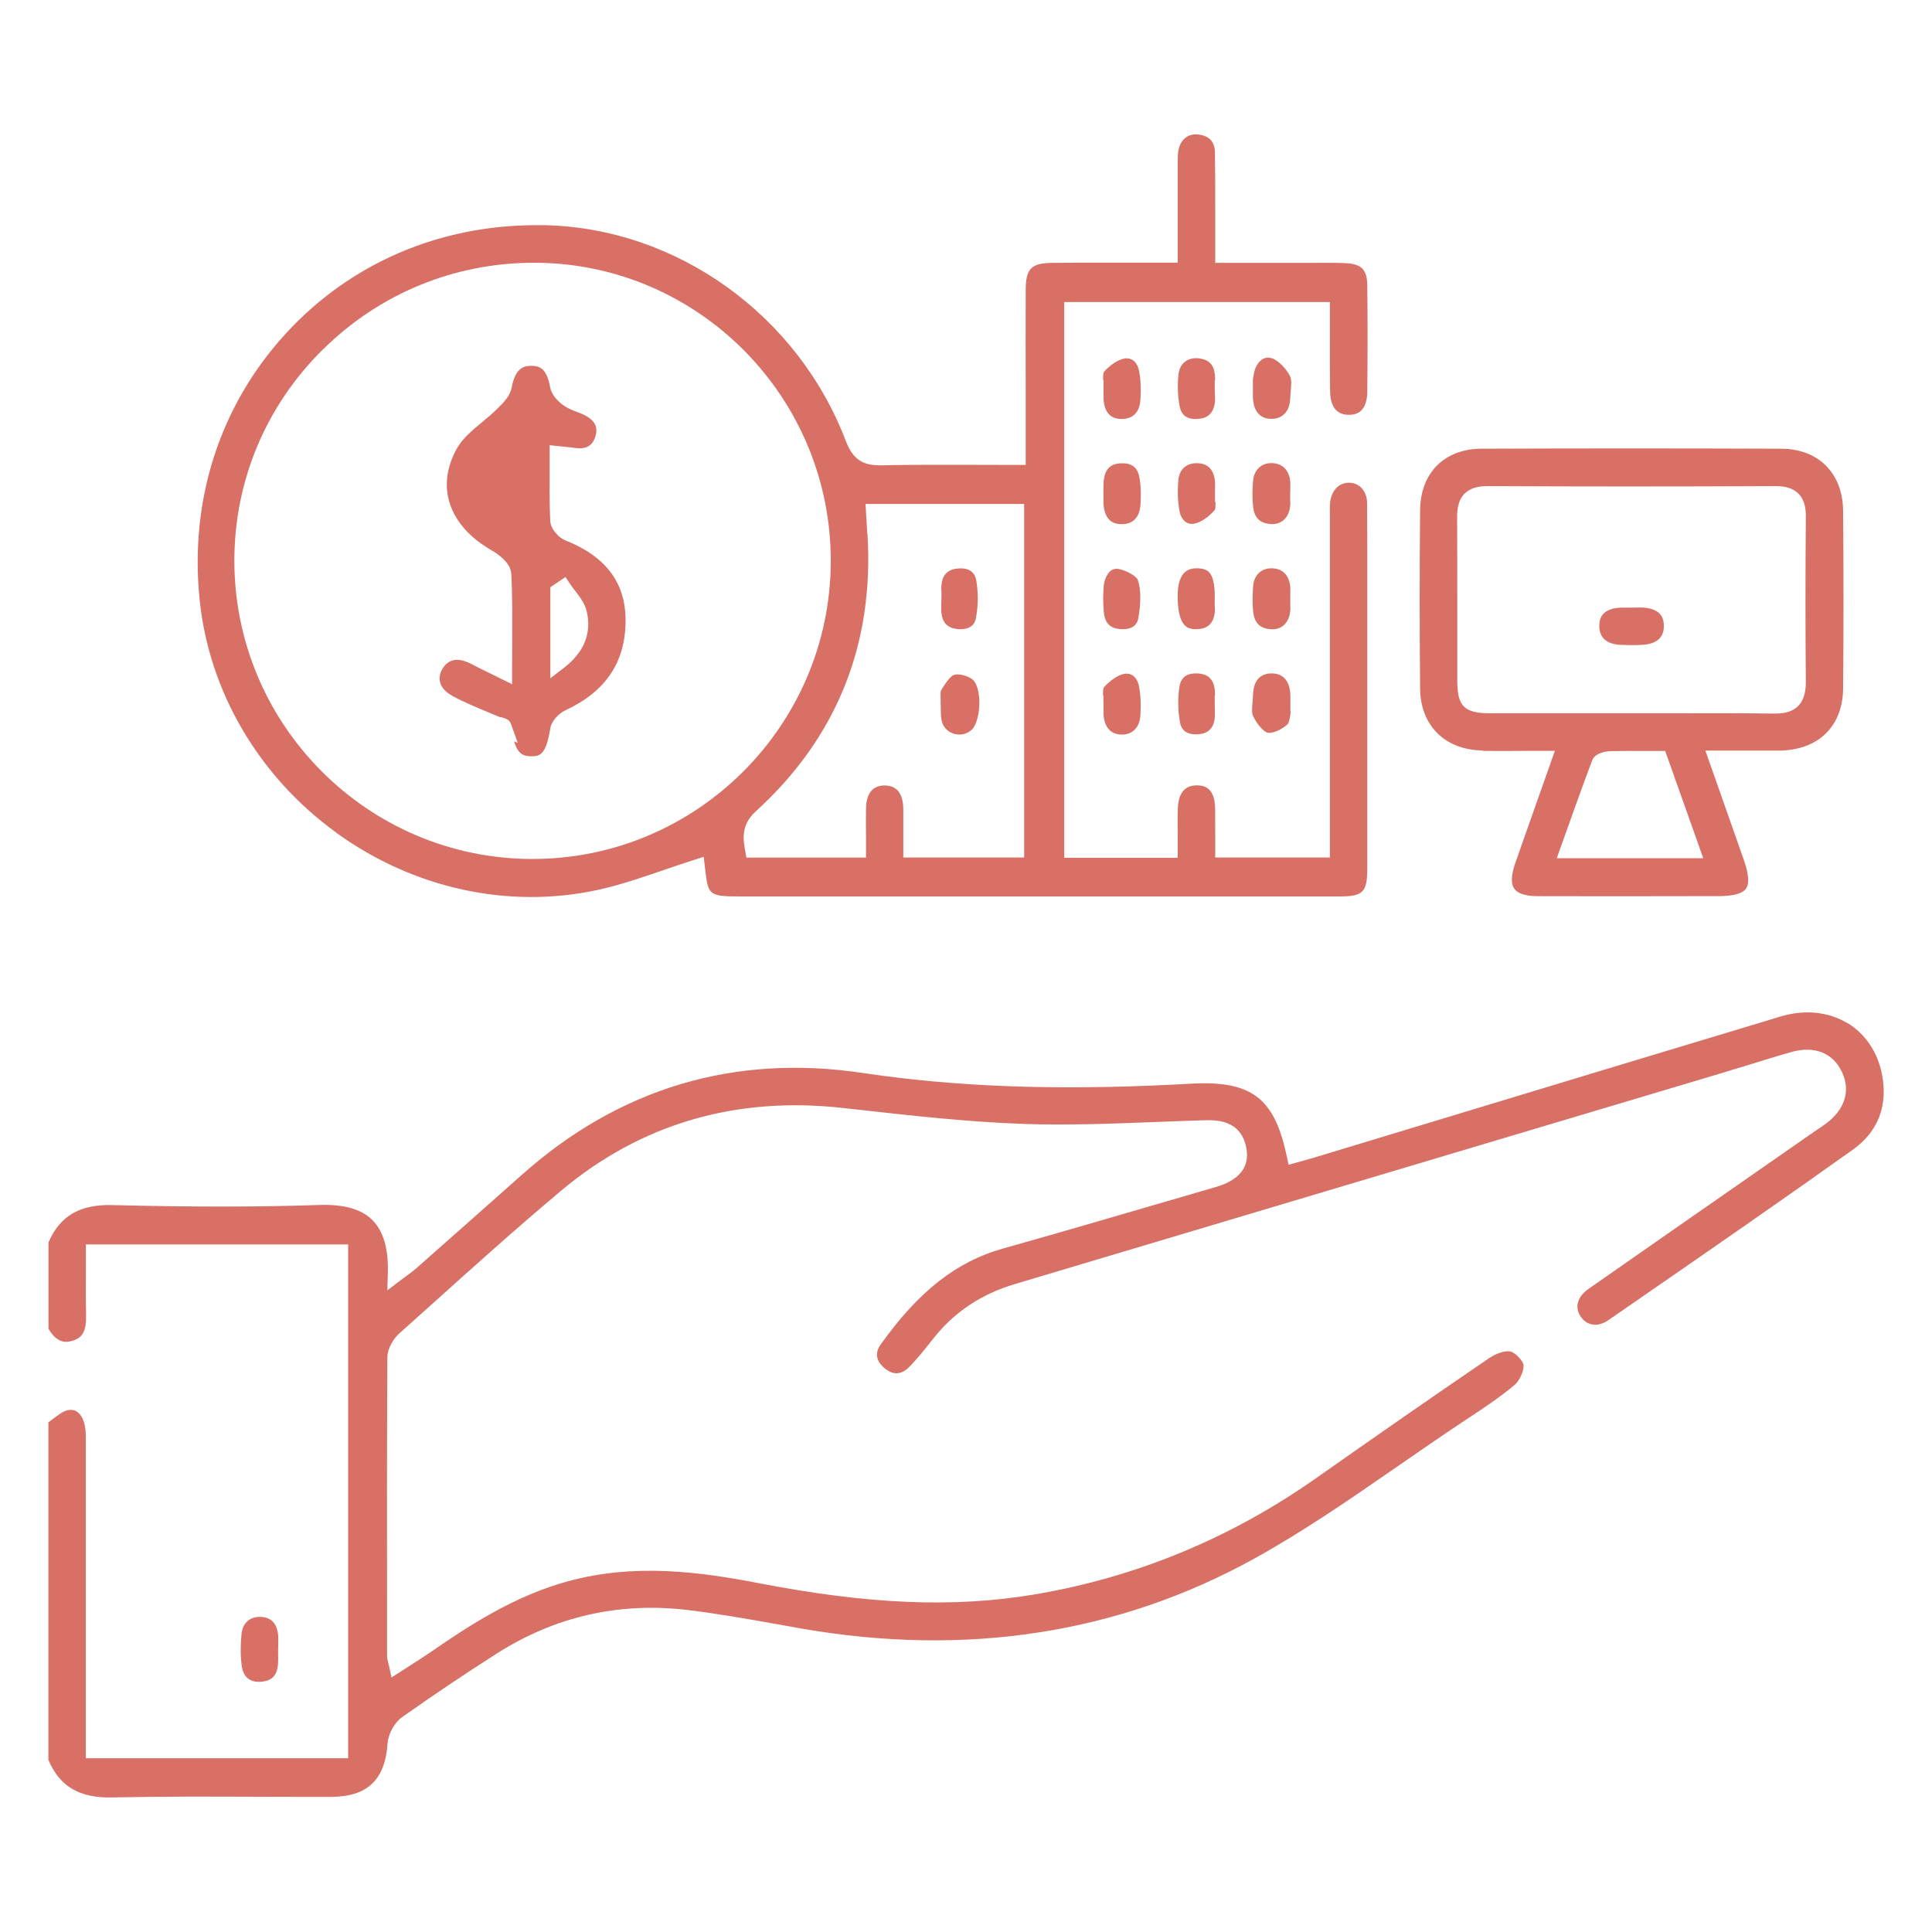 <?xml version="1.0" encoding="UTF-8"?><svg id="a" xmlns="http://www.w3.org/2000/svg" viewBox="0 0 200 200"><defs><style>.b{fill:#d97066;}</style></defs><path class="b" d="M191.23,105.91c-1.98-1.19-4.43-1.43-6.91-.68-11.07,3.33-22.12,6.68-33.18,10.03-4.92,1.49-9.84,2.98-14.75,4.47-.48,.15-.97,.28-1.46,.42l-1.54,.43-.19-.91c-1.25-5.92-3.57-7.74-9.51-7.51-.45,.02-.9,.04-1.34,.07-.3,.02-.59,.03-.89,.05-12.38,.61-22.58,.22-32.1-1.2-13.33-2-25.22,1.54-35.32,10.52-3.64,3.23-7.28,6.46-10.93,9.68-.31,.27-.62,.5-.99,.77-.18,.13-.37,.27-.58,.43l-1.44,1.09,.05-1.81c.07-2.5-.47-4.33-1.6-5.46-1.15-1.14-2.95-1.65-5.52-1.56-6.29,.21-13.08,.22-21.39,.01-3.36-.09-5.43,1.11-6.62,3.86v8.95c.89,1.49,1.78,1.46,2.53,1.22,1.05-.33,1.4-1.05,1.36-2.76-.04-1.44-.03-2.85-.02-4.35,0-.65,0-1.31,0-1.98v-.87h27.15v53.19H8.88v-10.75c0-7.55,0-15.09,0-22.64,0-1.1-.29-1.98-.8-2.4-.29-.24-.63-.32-1.05-.24-.47,.08-.98,.48-1.53,.89-.16,.12-.32,.25-.49,.37v34.94c1.16,2.76,3.23,3.97,6.6,3.89,5.08-.11,10.25-.09,15.24-.07,2.48,0,4.95,.02,7.42,.01,3.74,0,5.6-1.76,5.85-5.52,.07-1,.71-2.17,1.49-2.72,3.21-2.27,6.51-4.49,9.82-6.6,6-3.82,12.62-5.34,19.69-4.51,3.12,.37,6.25,.93,9.29,1.47,.86,.15,1.72,.31,2.57,.46,17.05,2.96,32.83,.52,46.91-7.27,5.09-2.82,10-6.21,14.75-9.5,2.05-1.42,4.18-2.89,6.29-4.3l.89-.59c1.69-1.12,3.44-2.27,4.98-3.57,.52-.44,.98-1.49,.91-2.07-.05-.4-.8-1.24-1.34-1.38-.49-.13-1.44,.16-2.18,.66-6.55,4.46-13.05,9-17.98,12.47-8.85,6.22-18.65,10.26-29.14,12.02-8.36,1.4-17.17,1.03-28.57-1.18-6.17-1.19-12.81-2.05-19.62-.21-5.54,1.49-10.28,4.57-14.29,7.35-.66,.45-1.32,.87-2.02,1.32-.32,.2-.65,.41-.98,.63l-1.06,.68-.27-1.23c-.03-.15-.06-.27-.09-.37-.05-.21-.1-.39-.1-.6v-3.96c-.01-8.83-.02-17.95,.03-26.93,0-.98,.64-1.99,1.22-2.51,1.06-.95,2.11-1.9,3.17-2.84,4.4-3.96,8.95-8.05,13.56-11.92,8.27-6.95,18.11-9.84,29.24-8.59l1.36,.15c5.7,.64,11.59,1.3,17.38,1.5,4.42,.15,8.94-.02,13.31-.19,1.78-.07,3.56-.14,5.34-.19,1.12-.03,3.72-.1,4.32,2.77,.64,3.04-2.31,3.89-3.27,4.18l-4.95,1.44c-5.55,1.62-11.29,3.3-16.96,4.89-4.81,1.35-8.72,4.42-12.66,9.94-.79,1.11-.19,1.96,.45,2.48,.88,.71,1.71,.65,2.54-.19,.77-.78,1.48-1.67,2.16-2.53l.44-.55c2.11-2.62,4.89-4.45,8.26-5.46,24.41-7.28,48.83-14.57,73.24-21.86,.94-.28,1.88-.57,2.82-.86,1.42-.44,2.89-.9,4.35-1.31,2.43-.69,4.36,.09,5.29,2.13,.87,1.9,.26,3.82-1.67,5.26-.27,.2-.55,.39-.83,.58-.14,.1-.29,.19-.43,.29l-6.05,4.21c-5.76,4.01-11.53,8.02-17.28,12.04-1.15,.81-1.47,1.87-.84,2.84,.3,.46,.71,.75,1.19,.84,.54,.11,1.12-.04,1.69-.43l2.73-1.89c7.43-5.13,15.11-10.44,22.58-15.76,2.63-1.87,3.67-4.59,3.01-7.87-.46-2.28-1.73-4.14-3.58-5.26Z"/><path class="b" d="M34.82,86.21c7.95,5.76,17.8,7.92,27.03,5.92,2.3-.5,4.6-1.29,6.82-2.05,1.04-.36,2.11-.72,3.17-1.06l1.01-.32,.12,1.05c.33,2.93,.34,3.05,3.71,3.05h9.53c17.48,0,34.95,0,52.43,0,2.47,0,2.9-.43,2.9-2.91,0-6.58,0-13.17,0-19.75v-7.93c0-3.32,.01-6.75-.02-10.12-.01-1.24-.76-2.09-1.85-2.12h-.04c-1.04,0-1.82,.83-1.94,2.08-.04,.37-.03,.75-.02,1.15,0,.15,0,.3,0,.45v35.12h-11.87v-.87c0-.48,0-.94,0-1.39,0-.97,0-1.9-.01-2.83-.04-2.11-1.09-2.38-1.89-2.38h-.03c-1.24,.01-1.9,.83-1.94,2.43-.03,.96-.02,1.94-.01,2.89,0,.44,0,.88,0,1.31v.87h-11.75V31.27h27.5v.87c0,.88,0,1.75,0,2.61,0,1.98-.01,3.86,.02,5.75,.03,1.6,.67,2.43,1.92,2.44h.04c.54,0,.97-.15,1.27-.45,.4-.39,.61-1.05,.62-1.91,.04-4.06,.04-7.67,0-11.03-.02-1.65-.59-2.23-2.26-2.31-1.16-.05-2.36-.04-3.52-.03-.5,0-.99,0-1.5,0h-8.46v-3.17c0-.81,0-1.62,0-2.43,0-1.9,0-3.87-.03-5.8-.02-1.16-.58-1.75-1.74-1.89-1.06-.12-1.87,.55-2.05,1.71-.07,.45-.07,.93-.06,1.44,0,.16,0,.32,0,.48,0,2.06,0,4.13,0,6.27v3.37h-3.08c-.99,0-2.01,0-3.02,0-2.26,0-4.59-.01-6.89,.02-2.18,.03-2.74,.6-2.75,2.79-.01,3.57-.01,7.15,0,10.72v7.41h-.87c-1.39,0-2.76,0-4.12-.01-3.44-.01-6.69-.02-9.98,.05-1.92,.04-2.94-.66-3.64-2.49-4.97-13.08-17.5-22.07-31.19-22.37-.28,0-.56,0-.85,0-10.08,0-19.25,3.95-25.9,11.17-6.85,7.44-10.04,17.25-8.96,27.64,.98,9.5,6.14,18.28,14.15,24.08Zm54.96-30.96l-.18-3.08h16.42v36.6h-12.51v-2.14c0-.96,.01-1.93,0-2.9-.03-1.6-.68-2.41-1.92-2.42h-.02c-1.55,0-1.9,1.29-1.92,2.37-.02,.93-.01,1.86,0,2.84,0,.45,0,.91,0,1.39v.87h-12.38l-.13-.71c-.25-1.33-.37-2.74,1.09-4.07,8.39-7.64,12.28-17.31,11.57-28.75Zm-56.37-19.05c5.86-5.81,13.62-9,21.86-9,.07,0,.14,0,.21,0,16.92,.11,30.61,14.02,30.52,31.01-.09,16.95-13.92,30.71-30.87,30.71h-.11c-17.01-.06-30.81-13.96-30.76-30.98,.03-8.21,3.27-15.93,9.14-21.74Z"/><path class="b" d="M153.51,77.73c1.35,.02,2.69,.01,4.12,0h3.33l-1.58,4.47c-.87,2.46-1.72,4.85-2.55,7.24-.28,.81-.52,1.92-.07,2.56,.45,.63,1.54,.77,2.37,.77,5.35,.02,10.69,.01,16.04,0h2.67c1.57,0,2.54-.26,2.91-.78,.36-.51,.28-1.5-.22-2.95l-3.99-11.34h3.37c1.47,0,2.86,0,4.26,0,4.06-.03,6.6-2.51,6.63-6.46,.05-5.88,.05-12.05,0-18.33-.03-3.91-2.54-6.44-6.4-6.46-10.48-.04-20.94-.04-31.06,0-3.81,.02-6.29,2.5-6.33,6.33-.06,6.08-.06,12.3,0,18.51,.04,3.84,2.59,6.36,6.51,6.4Zm7.65,11.1l1.09-3.05c.87-2.44,1.69-4.74,2.57-7.06,.33-.87,1.63-.95,1.89-.96,1.18-.03,2.36-.03,3.61-.02h2.06l3.94,11.1h-15.16Zm-9.54-37.73c.53-.53,1.29-.78,2.37-.78h.03c9.71,.05,19.72,.05,29.75,0h.03c1.09,0,1.84,.25,2.37,.78,.71,.71,.78,1.73,.77,2.43-.05,5.85-.05,11.57,0,17.01,0,.74-.07,1.82-.8,2.55-.54,.53-1.29,.78-2.37,.78-.04,0-.07,0-.11,0-3.52-.05-7.11-.04-10.57-.03-1.4,0-2.8,0-4.2,0h-4.17c-3.48,0-6.95,0-10.43,0-2.69,0-3.42-.71-3.43-3.29,0-2.19,0-4.39,0-6.58,0-3.42,0-6.96-.02-10.44,0-.7,.07-1.72,.77-2.43Z"/><path class="b" d="M114.24,72.78c0,.14,0,.29,0,.43,0,.29-.01,.56,0,.81,.05,.73,.36,1.96,1.8,2.02,1.14,.05,1.92-.69,2.01-1.94,.08-1.16,.03-2.21-.15-3.1-.1-.47-.33-.87-.65-1.08-.26-.17-.56-.22-.89-.16-.65,.13-1.46,.68-2.11,1.42-.06,.1-.07,.51-.07,.8h.05v.8Z"/><path class="b" d="M124.04,43.36c1-.07,1.54-.58,1.71-1.59,.05-.29,.03-.62,.02-.97,0-.19-.02-.38-.02-.56v-.87h.04c0-.13,0-.26-.01-.38-.07-1.21-.59-1.78-1.74-1.9-.08,0-.16-.01-.24-.01-.44,0-.85,.13-1.16,.39-.36,.29-.58,.73-.64,1.26-.13,1.22-.08,2.4,.14,3.42,.19,.89,.82,1.3,1.9,1.22Z"/><path class="b" d="M125.78,51.17c0-.14,0-.29,0-.43,0-.29,.01-.56,0-.82-.09-1.27-.7-1.93-1.81-1.97-.03,0-.07,0-.1,0-1.09,0-1.79,.65-1.89,1.77-.1,1.18-.06,2.28,.14,3.26,.09,.47,.33,.86,.65,1.07,.26,.17,.56,.23,.9,.15,.66-.14,1.46-.68,2.1-1.43,.06-.11,.06-.53,.06-.81h-.05v-.8Z"/><path class="b" d="M125.78,71.99c0-.18,0-.36-.02-.53-.12-1.12-.65-1.66-1.72-1.74-.08,0-.17-.01-.26-.01-.72,0-1.51,.26-1.68,1.36-.19,1.2-.17,2.54,.06,3.75,.22,1.16,1.28,1.24,1.89,1.19,1.01-.08,1.55-.59,1.69-1.6,.04-.3,.03-.64,.02-1,0-.19-.01-.37-.01-.56v-.87h.03Z"/><path class="b" d="M131.25,75.85c.46,.1,1.48-.33,2.04-.88,.17-.17,.26-.78,.32-1.22v-.1h-.03v-1.05c0-.24,.01-.47,0-.71-.04-.82-.35-2.18-1.93-2.18h-.04c-1.52,.02-1.87,1.23-1.9,2.25,0,.24-.03,.49-.05,.74-.05,.55-.1,1.13,.06,1.43,.43,.88,1.1,1.64,1.53,1.73Z"/><path class="b" d="M114.24,40.12c0,.14,0,.29,0,.43,0,.29-.01,.56,0,.81,.14,1.94,1.38,1.99,1.79,2.01,1.18,.04,1.92-.64,2.02-1.91,.09-1.14,.04-2.18-.14-3.1-.14-.74-.68-1.41-1.54-1.24-.65,.13-1.47,.66-2.11,1.4-.06,.1-.07,.52-.07,.81h.05v.79Z"/><path class="b" d="M125.75,62.16v-.02c.06-2.95-.7-3.24-1.7-3.31-.07,0-.14,0-.2,0-.49,0-.89,.14-1.19,.4-.45,.41-.71,1.15-.74,2.13-.05,1.68,.2,2.85,.73,3.38,.18,.18,.52,.42,1.25,.39,1.1-.04,1.67-.54,1.84-1.62,.04-.25,.03-.54,.01-.85,0-.17-.01-.34-.01-.5Z"/><path class="b" d="M131.7,37.11c-.78-.32-1.43,.26-1.73,.98-.15,.37-.22,.82-.28,1.3h.01v1.09c0,.24,0,.48,0,.71,.04,.81,.34,2.17,1.92,2.17h.04c1.13-.02,1.84-.79,1.9-2.08,.01-.23,.03-.47,.05-.71,.05-.59,.12-1.27-.06-1.62-.42-.83-1.19-1.59-1.86-1.87Z"/><path class="b" d="M115.99,47.96c-1,.06-1.54,.56-1.7,1.57-.05,.28-.06,.59-.06,.91v.63c.01,.12,0,.24,0,.37,0,.23,0,.47,0,.7,.13,2.08,1.42,2.11,1.85,2.12,1.18,.02,1.88-.67,1.98-1.98,.08-1.14,.04-2.1-.12-2.92-.2-1.01-.84-1.47-1.95-1.39Z"/><path class="b" d="M114.3,63.64c.17,.93,.68,1.4,1.64,1.48,.63,.06,1.71-.02,1.9-1.13,.29-1.69,.27-2.98-.05-3.95-.12-.36-1.13-.99-2-1.14-1.06-.19-1.41,1.11-1.47,1.37-.08,.34-.09,.72-.1,1.12,0,.18-.01,.36-.02,.55,.01,.19,.02,.38,.02,.57,.01,.4,.02,.79,.09,1.14Z"/><path class="b" d="M133.56,60.7c-.11-1.17-.83-1.87-1.93-1.87h-.01c-1.09,0-1.82,.73-1.9,1.88-.07,1.04-.07,1.88,.01,2.64,.13,1.16,.72,1.73,1.88,1.79,1.06,.06,1.82-.67,1.95-1.82,.03-.23,.02-.48,.01-.76,0-.15,0-.31,0-.46,0-.16,0-.31,0-.47,0-.33,.02-.64-.01-.93Z"/><path class="b" d="M133.57,50.75c0-.33,.02-.65-.01-.94-.11-1.16-.85-1.87-1.93-1.87h-.01c-1.09,0-1.82,.73-1.91,1.88-.08,1.06-.07,1.9,.01,2.64,.13,1.17,.73,1.73,1.87,1.79,1.08,.06,1.83-.66,1.96-1.82,.03-.23,.02-.49,.01-.76,0-.15,0-.3,0-.46h0c0-.16,0-.31,0-.47Z"/><path class="b" d="M26.98,174.09c1.15-.06,1.7-.62,1.8-1.82,.02-.3,.02-.61,.01-.94,0-.16,0-.33,0-.49l.02-.87c0-.2,0-.39-.01-.57-.08-1.29-.68-1.97-1.79-2.02-.04,0-.08,0-.13,0-1.06,0-1.77,.67-1.88,1.77-.12,1.22-.11,2.34,.03,3.33,.17,1.13,.82,1.68,1.96,1.62Z"/><path class="b" d="M46.8,72.03c1.19,.64,2.46,1.17,3.8,1.73,.4,.17,.8,.33,1.21,.5l.04-.04,.52,.19c.28,.1,.48,.33,.56,.63l.67,1.86-.38-.16c.39,1.39,1.06,1.54,1.74,1.55,.95,.02,1.57-.18,2-2.86,.13-.82,.9-1.58,1.55-1.89,4.2-1.95,6.24-4.99,6.25-9.3,0-3.91-2.03-6.63-6.23-8.3-.71-.28-1.53-1.18-1.57-2.02-.08-1.66-.07-3.3-.06-5.03,0-.6,0-1.21,0-1.83v-.97l1.56,.16c.39,.04,.73,.07,1.06,.12,1.42,.21,1.87-.5,2.07-1.06,.36-.97,.06-1.71-.93-2.26-.26-.15-.57-.27-.89-.39-.45-.17-.91-.35-1.35-.64-.61-.4-1.32-1.12-1.47-1.93-.36-2.02-1.14-2.2-1.91-2.22-.83-.02-1.7,.24-2.08,2.27-.16,.85-.83,1.53-1.38,2.07l-.09,.09c-.51,.51-1.08,.99-1.63,1.44-1.01,.84-1.96,1.64-2.52,2.61-2.28,3.99-.91,8.07,3.57,10.63,.46,.26,1.96,1.21,2.02,2.42,.12,2.36,.1,4.73,.09,7.24,0,.91-.01,1.83-.01,2.79v1.4l-1.25-.62c-.39-.19-.74-.36-1.08-.53-.7-.34-1.3-.63-1.88-.94-.92-.49-2.18-.81-2.96,.43-.31,.48-.4,.99-.28,1.46,.14,.55,.58,1.03,1.25,1.39Zm10.16-11.23l1.58-1.07,.49,.74c.16,.24,.34,.48,.52,.71,.46,.59,.98,1.27,1.18,2.08,.54,2.28-.25,4.25-2.36,5.88l-1.4,1.08v-9.42Z"/><path class="b" d="M97.38,72.8c0,.18,.01,.37,.01,.56,0,.42,0,.85,.09,1.23,.13,.65,.6,1.15,1.23,1.36,.67,.21,1.37,.06,1.88-.4,.5-.46,.84-1.78,.79-3.06-.04-1.01-.32-1.85-.7-2.15-.5-.39-1.45-.63-1.91-.48-.45,.14-1.02,1.07-1.36,1.63-.06,.12-.04,.45-.04,.66,0,.21,.02,.43,0,.65Z"/><path class="b" d="M97.45,61.94c0,.18,0,.37-.01,.55-.01,.36-.02,.7,.02,1.01,.13,1.01,.66,1.52,1.67,1.62,.62,.06,1.69-.01,1.9-1.14,.24-1.27,.25-2.66,.03-3.91-.21-1.17-1.2-1.3-2-1.21-.98,.12-1.49,.65-1.6,1.68-.02,.17-.02,.34-.02,.53h.02v.87Z"/><path class="b" d="M167.78,66.75c.8,.04,1.58,.04,2.31,0,1-.07,2.19-.47,2.15-2-.01-.43-.04-1.72-2.12-1.85-.26-.02-.53-.01-.8,0-.15,0-.3,0-.46,0h-.32c-.13,0-.26,0-.39,0-.12,0-.24,0-.36,0-1.99,.1-2.23,1.13-2.23,1.9,0,1.21,.74,1.87,2.21,1.96Z"/></svg>